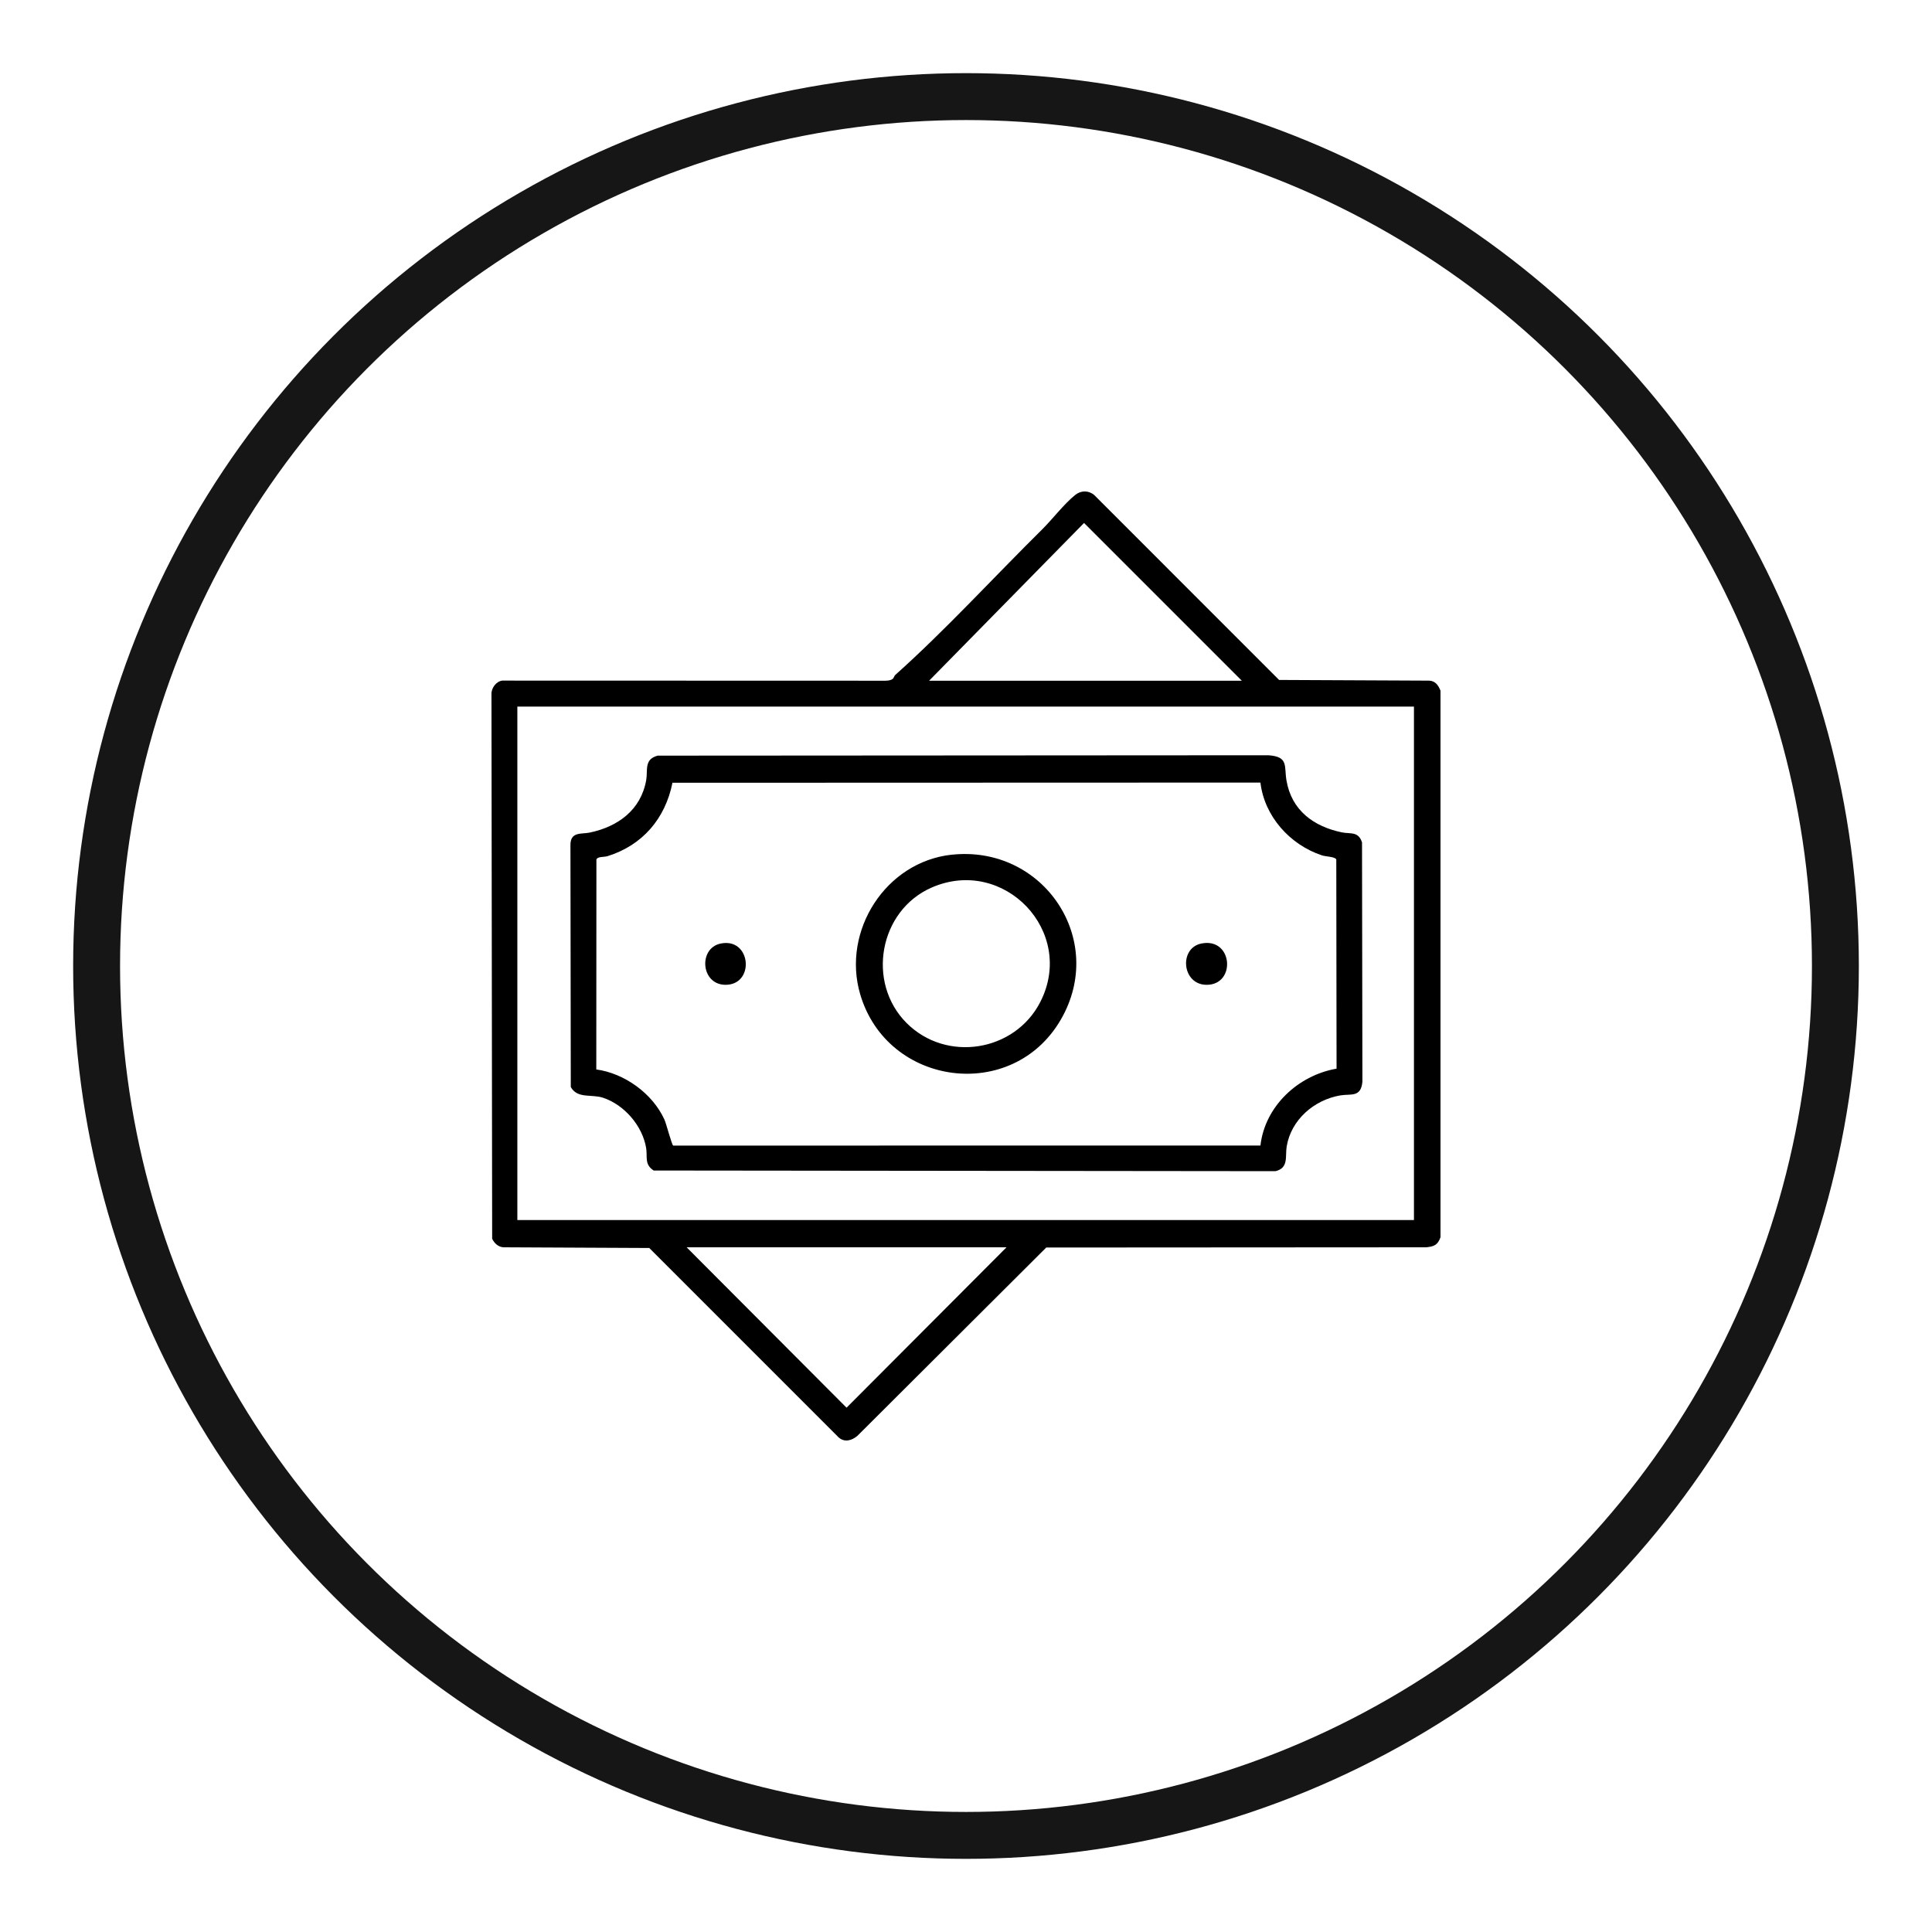 <?xml version="1.0" encoding="UTF-8"?>
<svg id="Capa_1" data-name="Capa 1" xmlns="http://www.w3.org/2000/svg" viewBox="0 0 500 500">
  <defs>
    <style>
      .cls-1 {
        fill: none;
        stroke: #161616;
        stroke-miterlimit: 10;
        stroke-width: 12.14px;
      }
    </style>
  </defs>
  <circle class="cls-1" cx="250" cy="250" r="225"/>
  <g>
    <path d="M231.06,175.69c.24-.2.35-.76.64-1.02,12.85-11.47,25.57-25.36,37.95-37.6,2.72-2.69,5.73-6.67,8.63-8.99,1.48-1.18,3.4-1.2,4.87,0l47.88,47.89,38.8.18c1.63.04,2.44,1.24,2.97,2.6v141.45c-.71,2.01-1.68,2.41-3.71,2.6l-98.32.06-48.89,48.75c-1.45,1.22-3.32,1.75-4.85.38l-49-49.01-37.68-.18c-1.36-.04-2.43-1.04-2.98-2.22l-.18-140.91c-.07-1.58,1.22-3.33,2.78-3.53l99.16.03c.67-.03,1.38-.05,1.92-.5ZM321.38,176.17l-40.83-40.83-40.1,40.83h80.94ZM365.93,182.86h-232.04v132.89h232.04v-132.89ZM260.49,322.8h-82.79l41.39,41.51,41.4-41.51Z"/>
    <path d="M170.18,195.56l158.09-.1c5.25.37,4.04,2.76,4.66,6.47,1.3,7.79,7.04,11.97,14.36,13.49,2.19.45,4.23-.36,5.2,2.59l.1,61.93c-.38,4.17-2.97,3.08-5.73,3.55-6.75,1.16-12.72,6.27-13.87,13.23-.42,2.54.58,5.56-2.9,6.38l-160.91-.17c-2.47-1.57-1.58-3.55-1.96-5.84-.96-5.74-5.64-11.16-11.14-12.99-3.03-1-6.61.32-8.36-2.78l-.09-62.67c.02-3.47,2.81-2.73,4.99-3.18,7.26-1.51,13.26-5.82,14.62-13.59.45-2.61-.6-5.37,2.96-6.32ZM326.2,202.53l-152.17.05c-1.85,9.26-7.75,16.19-16.83,19-.92.28-2.57.04-2.85.87l-.03,54.32c7.33,1.01,14.57,6.24,17.64,12.99.48,1.06,1.92,6.64,2.27,6.72l151.97-.02c1.16-10.18,9.76-18.17,19.7-19.89l-.07-54.12c-.25-.76-2.71-.74-3.74-1.09-8.25-2.74-14.86-10.09-15.89-18.82Z"/>
    <path d="M246.31,221.2c23.68-2.54,40.24,21.98,28.22,42.69-12.54,21.59-44.93,17.28-51.92-6.6-4.8-16.38,6.6-34.26,23.7-36.1ZM234.63,264.76c10.3,10.3,28,7.43,34.59-5.43,9.33-18.22-9.42-37.83-28.14-29.62-13.58,5.96-16.91,24.59-6.45,35.05Z"/>
    <path d="M310.88,244.19c8.18-1.7,9.12,10.68,1.4,10.68-6.4,0-7.24-9.46-1.4-10.68Z"/>
    <path d="M186.51,244.19c7.74-1.59,8.88,10.17,1.73,10.66-6.86.48-7.7-9.44-1.73-10.66Z"/>
  </g>
</svg>